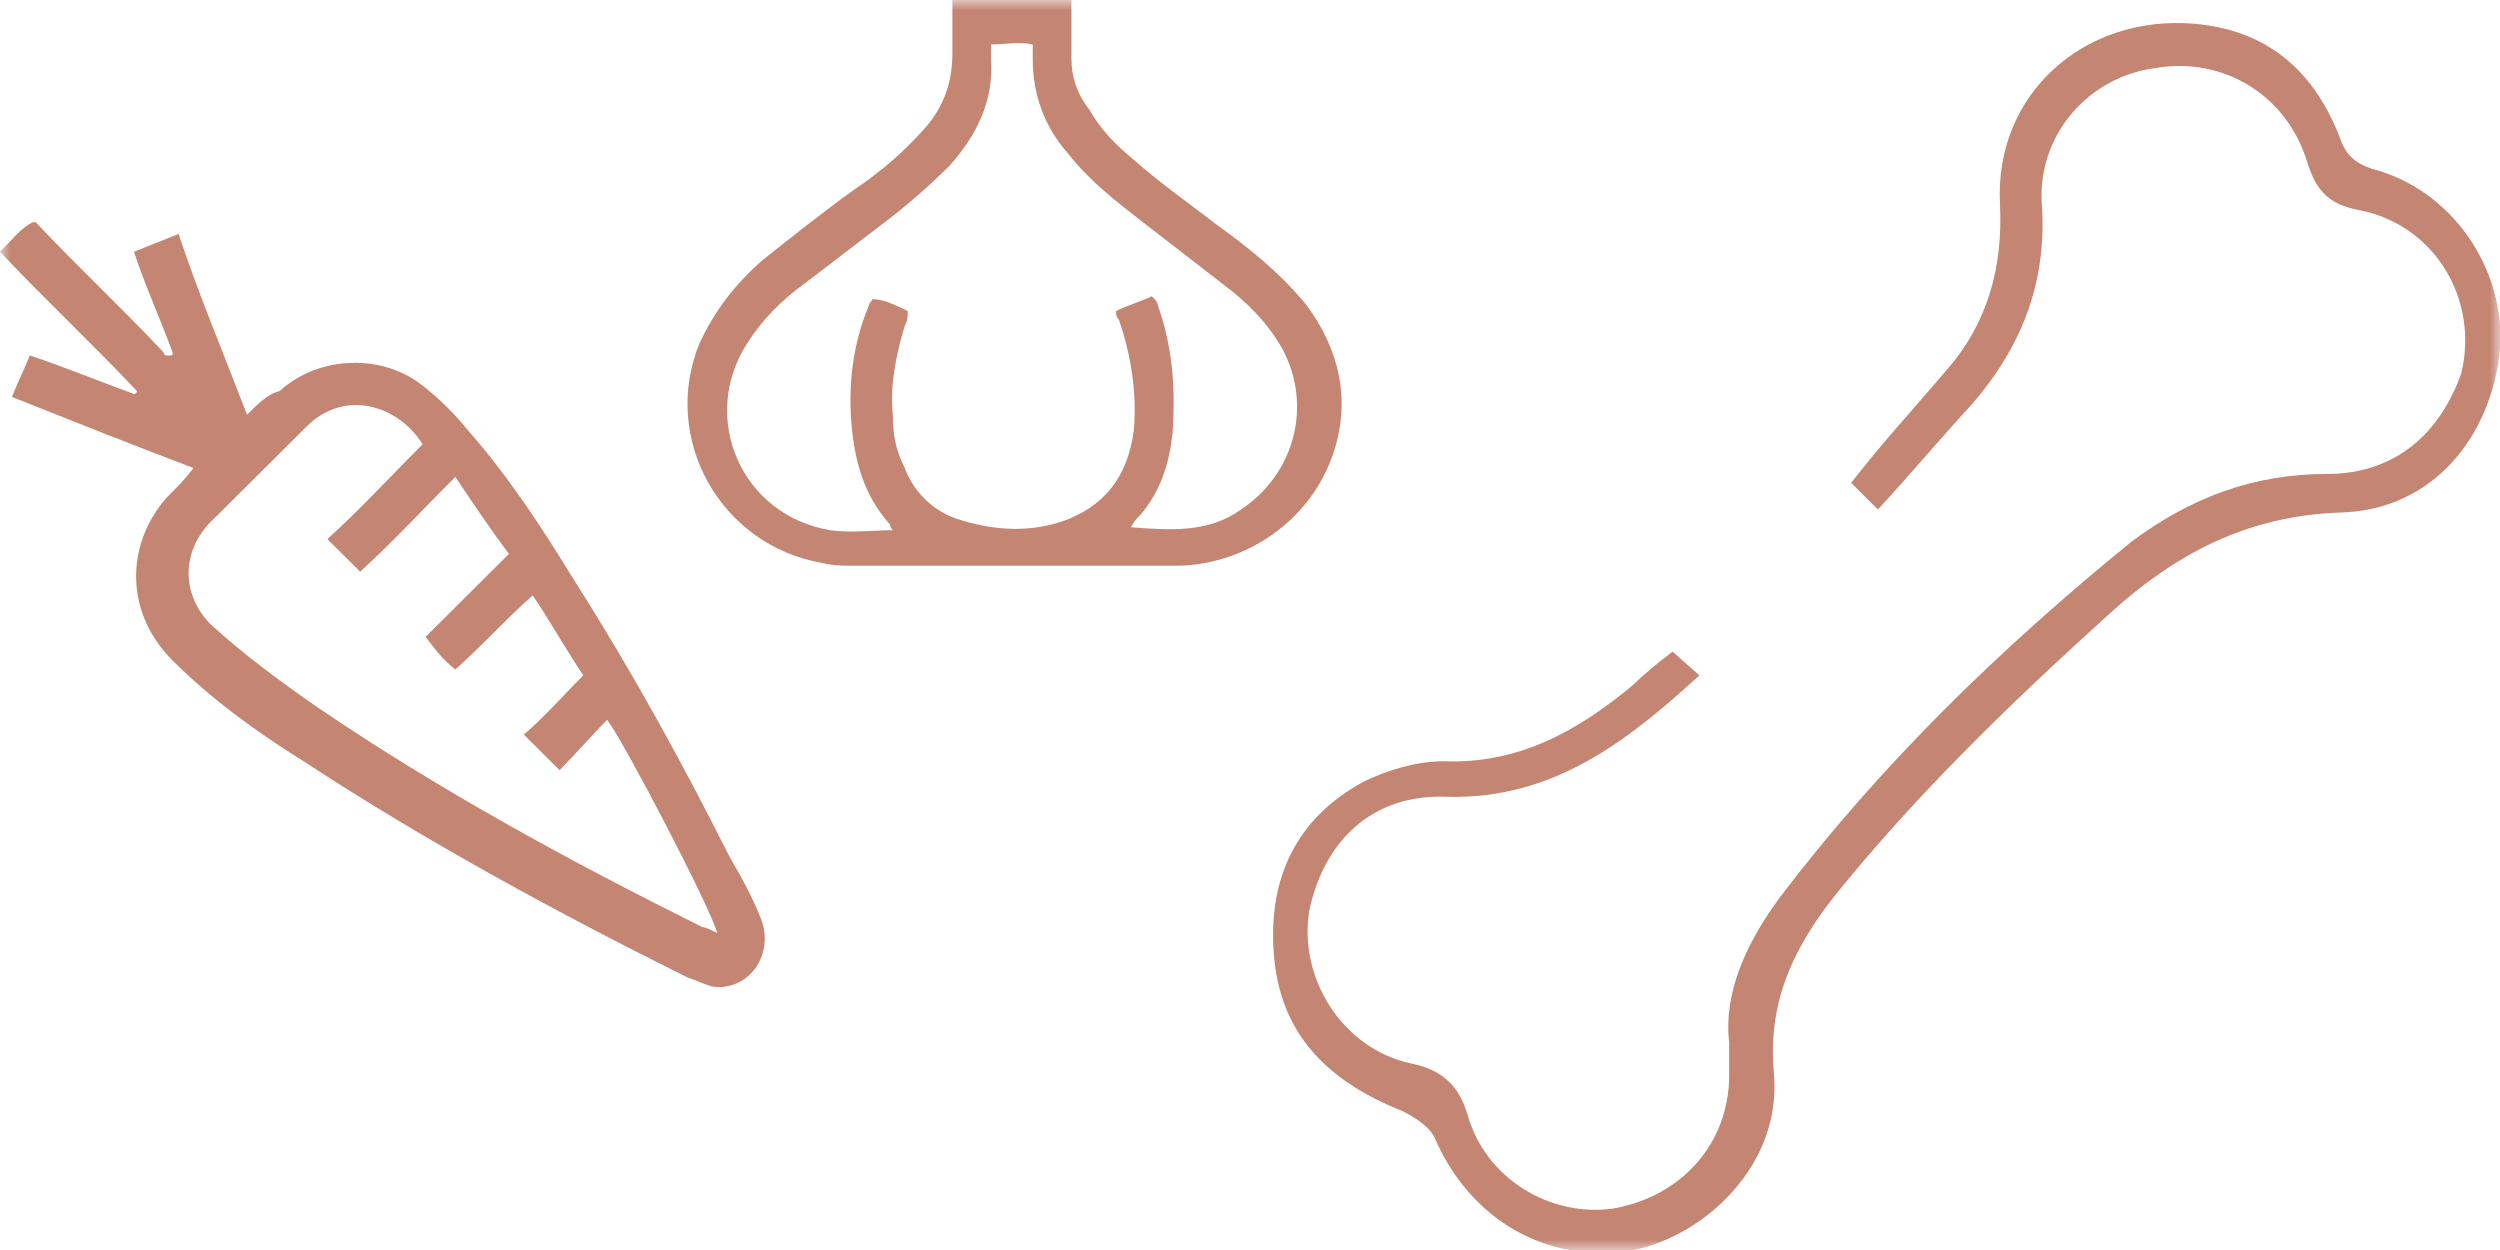 <svg width="120" height="60" viewBox="0 0 120 60" fill="none" xmlns="http://www.w3.org/2000/svg">
<g clip-path="url(#clip0_61_72)">
<mask id="mask0_61_72" style="mask-type:luminance" maskUnits="userSpaceOnUse" x="0" y="0" width="120" height="60">
<path d="M120 0H0V60H120V0Z" fill="white"/>
</mask>
<g mask="url(#mask0_61_72)">
<path d="M53.571 14.929C53.571 15.071 53.571 15.213 53.714 15.355C54.286 17.062 54.571 18.768 54.429 20.616C54.143 22.891 53 24.313 51 25.024C49.286 25.592 47.571 25.45 45.857 24.881C44.714 24.455 43.857 23.602 43.429 22.465C43 21.611 42.857 20.901 42.857 19.905C42.714 18.483 43 17.062 43.429 15.64C43.571 15.355 43.571 15.213 43.571 14.929C42.714 14.502 42.286 14.36 41.857 14.36C41.857 14.502 41.714 14.502 41.714 14.645C41 16.351 40.714 18.199 40.857 20.19C41 22.038 41.429 23.744 42.714 25.166C42.714 25.166 42.714 25.308 42.857 25.45C41.857 25.45 40.857 25.592 39.857 25.45C35.571 24.739 33.571 20.047 35.857 16.493C36.571 15.355 37.571 14.36 38.571 13.649C39.857 12.654 41 11.801 42.286 10.806C43.429 9.953 44.571 8.957 45.571 7.962C46.857 6.54 47.714 4.834 47.571 2.844C47.571 2.701 47.571 2.417 47.571 2.133C48.286 2.133 48.857 1.991 49.571 2.133C49.571 2.417 49.571 2.559 49.571 2.844C49.571 4.55 50.143 6.114 51.286 7.393C52.286 8.673 53.571 9.668 54.857 10.664C56.143 11.659 57.429 12.654 58.714 13.649C59.857 14.502 60.857 15.498 61.571 16.777C63 19.479 62.143 22.749 59.571 24.455C58 25.592 56.143 25.45 54.286 25.308C54.429 25.024 54.571 24.881 54.714 24.739C55.714 23.602 56.143 22.18 56.286 20.758C56.429 18.626 56.286 16.635 55.571 14.645C55.571 14.502 55.429 14.36 55.286 14.218C54.714 14.502 54.143 14.645 53.571 14.929ZM51.429 0H45.714C45.714 0.142 45.714 0.427 45.714 0.569C45.714 1.28 45.714 1.848 45.714 2.559C45.714 3.981 45.286 5.118 44.429 6.114C43.429 7.251 42.286 8.246 41 9.1C39.429 10.237 38 11.374 36.571 12.512C35.286 13.649 34.286 14.929 33.571 16.493C31.714 21.043 34.571 26.161 39.429 27.014C40 27.156 40.429 27.156 41 27.156C46.143 27.156 51.286 27.156 56.429 27.156C59.571 27.156 62.857 25.166 64 21.754C64.857 19.194 64.286 16.777 62.714 14.645C61.429 13.081 60 11.943 58.429 10.806C57.143 9.81 55.714 8.815 54.429 7.678C53.571 6.967 52.857 6.256 52.286 5.261C51.714 4.55 51.429 3.697 51.429 2.844C51.429 2.133 51.429 1.422 51.429 0.711C51.429 0.427 51.429 0.284 51.429 0Z" fill="#C48672"/>
</g>
<mask id="mask1_61_72" style="mask-type:luminance" maskUnits="userSpaceOnUse" x="0" y="0" width="120" height="60">
<path d="M120 0H0V60H120V0Z" fill="white"/>
</mask>
<g mask="url(#mask1_61_72)">
<path d="M21.857 32.133C23.143 30.995 24.286 29.716 25.571 28.578C26.429 29.858 27.143 31.137 28 32.417C27 33.412 26.143 34.408 25.143 35.261C25.714 35.83 26.143 36.256 26.857 36.967C27.714 36.114 28.429 35.261 29.143 34.55C30 35.687 34.143 43.649 34.429 44.787C34.143 44.645 33.857 44.502 33.714 44.502C27.429 41.374 21.143 37.962 15.286 33.981C13.429 32.702 11.714 31.422 10.143 30C8.714 28.578 8.714 26.588 10 25.166C10.429 24.739 10.714 24.455 11.143 24.029C12.286 22.891 13.571 21.611 14.714 20.474C16.571 18.626 19.143 19.479 20.286 21.327C18.714 22.891 17.286 24.455 15.714 25.877C16.286 26.446 16.714 26.872 17.286 27.441C18.857 26.019 20.286 24.455 21.857 22.891C22.714 24.171 23.571 25.45 24.429 26.588C23.714 27.299 23 28.009 22.429 28.578C21.714 29.289 21.143 29.858 20.429 30.569C20.857 31.137 21.286 31.706 21.857 32.133ZM11.857 19.905C10.714 16.919 9.571 14.218 8.571 11.232C7.857 11.517 7.143 11.801 6.429 12.085C7 13.791 7.714 15.355 8.286 16.919C8.286 17.062 8.286 17.062 8.143 17.062C8.143 17.062 8.143 17.062 8 17.062C8 17.062 7.857 17.062 7.857 16.919C5.857 14.787 3.714 12.796 1.714 10.664C1.714 10.664 1.714 10.664 1.571 10.664C1 10.948 0.571 11.517 0 12.085C2.143 14.36 4.429 16.493 6.571 18.768C6.571 18.768 6.571 18.91 6.429 18.91C4.857 18.341 3.143 17.63 1.429 17.062C1.143 17.773 0.857 18.341 0.571 19.052C3.429 20.19 6.286 21.327 9.286 22.465C8.857 23.033 8.429 23.46 8 23.886C6 26.161 6 29.431 8.286 31.706C10.143 33.555 12.286 35.119 14.571 36.54C20.429 40.379 26.714 43.791 33 46.919C33.429 47.062 33.714 47.204 34.143 47.346C35.857 47.63 37.143 45.924 36.571 44.218C36.143 43.081 35.571 42.085 35 41.09C32.714 36.54 30.286 32.133 27.571 27.867C26 25.308 24.429 22.891 22.429 20.616C21.857 19.905 21.143 19.194 20.429 18.626C18.429 16.919 15.286 17.062 13.429 18.768C12.857 18.91 12.429 19.337 11.857 19.905Z" fill="#C48672"/>
</g>
<mask id="mask2_61_72" style="mask-type:luminance" maskUnits="userSpaceOnUse" x="0" y="0" width="120" height="60">
<path d="M120 0H0V60H120V0Z" fill="white"/>
</mask>
<g mask="url(#mask2_61_72)">
<path d="M120 16.777C120.286 12.938 117.714 9.099 113.857 8.104C113 7.82 112.571 7.393 112.286 6.54C111 3.27 108.714 1.422 105.286 1.137C100 0.711 95.714 4.55 96 9.81C96.143 12.796 95.428 15.498 93.428 17.772C91.857 19.621 90.286 21.327 88.857 23.175L90.143 24.455C91.714 22.749 93.143 21.043 94.714 19.336C97.143 16.493 98.286 13.365 98 9.668C97.857 6.398 100.286 3.697 103.429 3.27C106.714 2.701 109.714 4.55 110.714 7.678C111.143 9.099 111.714 9.81 113.286 10.095C116.857 10.806 119 14.36 118.143 17.915C117.143 20.758 115 22.749 111.714 22.749C108.143 22.749 105.143 23.886 102.286 26.019C96 31.137 90.286 36.682 85.428 43.081C83.857 45.213 82.714 47.63 83 50.047C83 50.758 83 51.185 83 51.611C83 54.881 80.714 57.441 77.428 58.009C74.428 58.436 71.286 56.588 70.428 53.46C70 52.038 69.143 51.327 67.714 51.042C64.428 50.332 62.286 46.919 62.857 43.649C63.571 40.379 65.857 38.104 69.428 38.246C74.571 38.389 78.143 35.545 81.571 32.417L80.286 31.279C79.714 31.706 79 32.275 78.428 32.843C75.714 35.118 72.857 36.682 69.286 36.54C68 36.54 66.571 36.967 65.428 37.535C62.286 39.242 60.857 42.085 61.143 45.782C61.428 49.621 63.714 51.896 67.286 53.317C67.857 53.602 68.571 54.028 68.857 54.597C70.571 58.578 74.286 60.711 78.428 60C81.857 59.289 85.571 55.877 85.143 51.469C84.857 48.199 86 45.64 88 43.081C92 38.104 96.571 33.697 101.286 29.431C104.429 26.588 107.857 24.739 112.429 24.597C116.714 24.455 119.571 21.043 120 16.777Z" fill="#C48672"/>
</g>
</g>
<defs>
<clipPath id="clip0_61_72">
<rect width="120" height="60" fill="white"/>
</clipPath>
</defs>
</svg>
